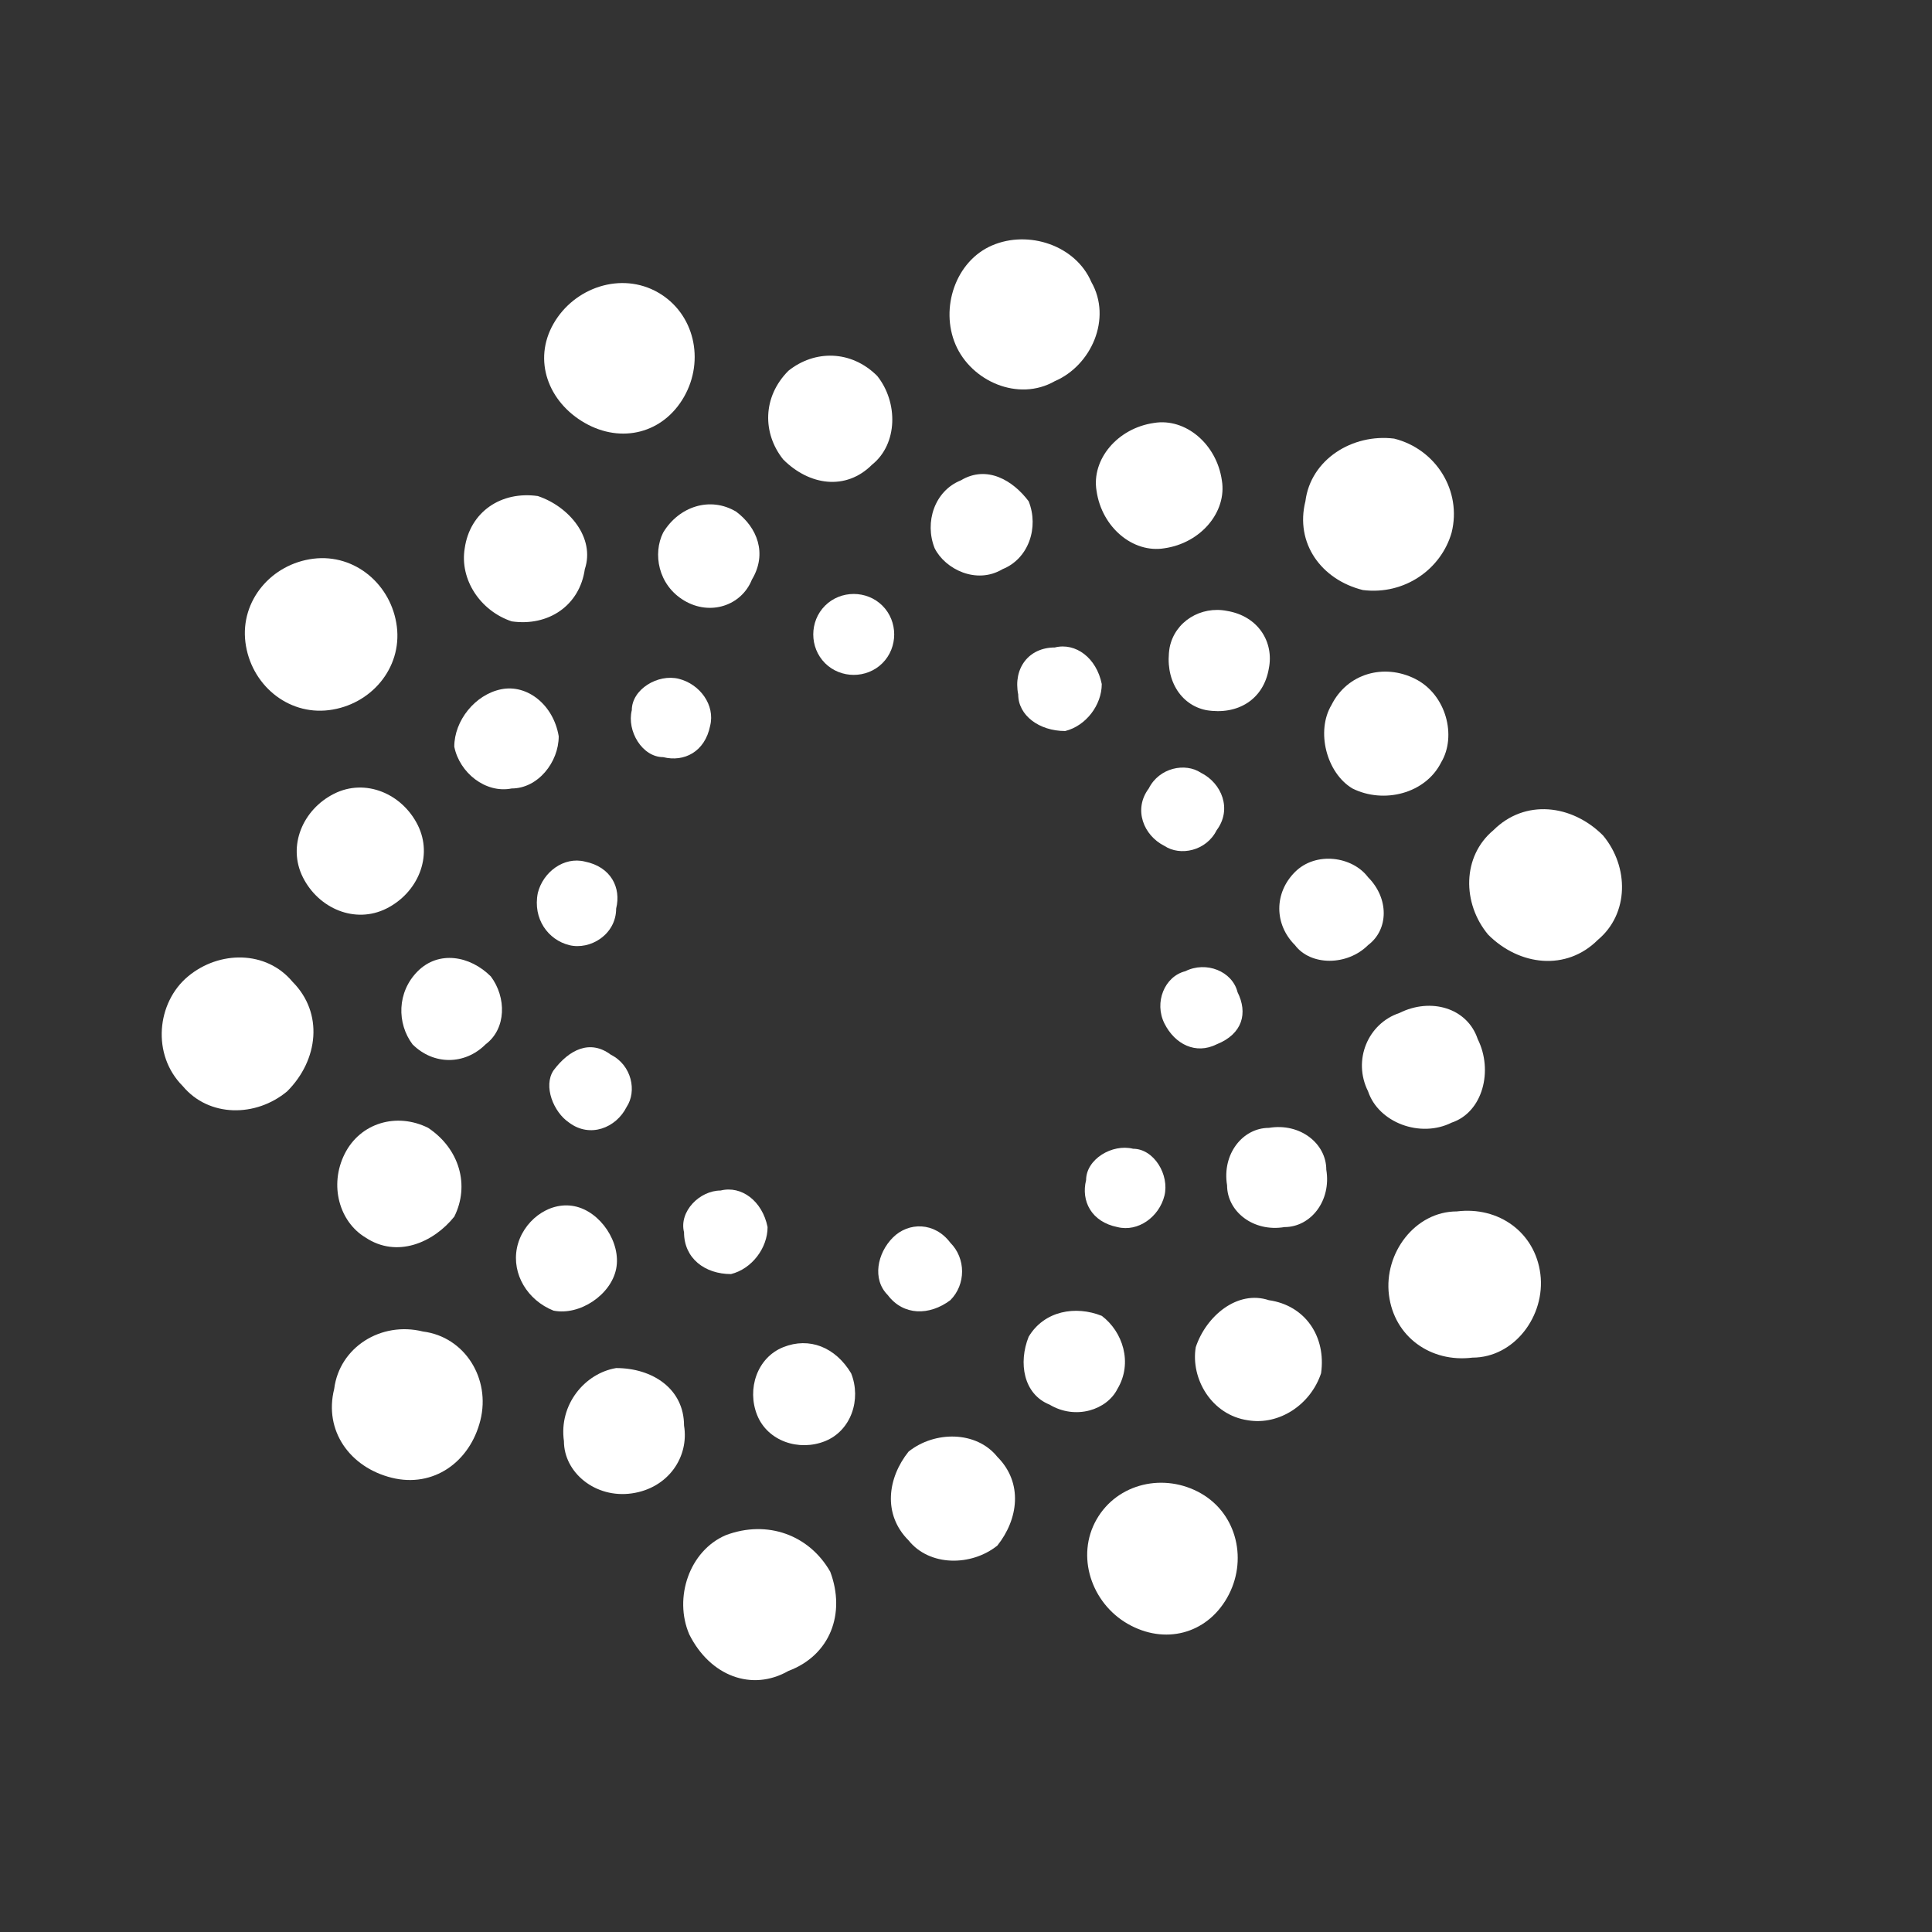 <svg width="37" height="37" viewBox="0 0 37 37" fill="none" xmlns="http://www.w3.org/2000/svg">
<rect x="0" y="0" width="37" height="37" fill="#333333" stroke="none"/>
<path d="M23.3 20C23.8 19.8 23.9 19.4 23.7 19C23.6 18.6 23.1 18.4 22.7 18.6C22.3 18.7 22.1 19.2 22.3 19.6C22.5 20 22.9 20.2 23.3 20Z" fill="white"/>
<path d="M22.3 22.9C22.4 22.5 22.1 22 21.7 22C21.3 21.9 20.8 22.2 20.8 22.6C20.7 23 20.9 23.4 21.4 23.5C21.8 23.6 22.2 23.3 22.3 22.9Z" fill="white"/>
<path d="M18.2 24.9C18.5 24.6 18.5 24.1 18.2 23.8C17.9 23.4 17.4 23.4 17.1 23.7C16.8 24 16.7 24.5 17 24.8C17.3 25.2 17.8 25.2 18.2 24.9Z" fill="white"/>
<path d="M14.7 23.5C14.6 23 14.2 22.7 13.8 22.8C13.4 22.8 13 23.2 13.1 23.6C13.1 24.1 13.5 24.4 14 24.4C14.4 24.3 14.7 23.9 14.7 23.5Z" fill="white"/>
<path d="M10.9 21.5C11.3 21.8 11.8 21.6 12 21.2C12.2 20.9 12.1 20.4 11.7 20.2C11.3 19.9 10.9 20.1 10.6 20.5C10.4 20.8 10.6 21.3 10.9 21.5Z" fill="white"/>
<path d="M12.1 13.6C12 14 12.3 14.5 12.7 14.5C13.1 14.6 13.5 14.4 13.6 13.9C13.7 13.5 13.4 13.1 13 13C12.6 12.9 12.1 13.2 12.1 13.6Z" fill="white"/>
<path d="M10.3 17.1C10.2 17.6 10.5 18 10.9 18.1C11.3 18.2 11.8 17.9 11.8 17.4C11.9 17 11.7 16.6 11.2 16.5C10.8 16.4 10.4 16.7 10.3 17.1Z" fill="white"/>
<path d="M15.8 11.6C15.5 11.9 15.5 12.4 15.8 12.7C16.1 13 16.6 13 16.9 12.7C17.2 12.4 17.2 11.9 16.9 11.6C16.6 11.3 16.1 11.3 15.8 11.6Z" fill="white"/>
<path d="M19.5 13.3C19.5 13.7 19.9 14 20.4 14C20.8 13.9 21.1 13.5 21.1 13.1C21 12.6 20.6 12.3 20.2 12.4C19.7 12.4 19.4 12.8 19.5 13.3Z" fill="white"/>
<path d="M23.3 15.9C23.6 15.5 23.4 15 23 14.8C22.7 14.6 22.2 14.7 22 15.1C21.7 15.5 21.9 16 22.3 16.2C22.6 16.4 23.1 16.3 23.3 15.9Z" fill="white"/>
<path d="M20.1 26.9C20.6 27.2 21.2 27 21.4 26.6C21.7 26.1 21.5 25.5 21.1 25.2C20.6 25 20 25.1 19.7 25.6C19.5 26.1 19.6 26.7 20.1 26.9Z" fill="white"/>
<path d="M15.8 27.6C16.3 27.4 16.5 26.8 16.3 26.3C16 25.8 15.5 25.6 15 25.8C14.5 26 14.3 26.6 14.5 27.1C14.7 27.6 15.3 27.8 15.8 27.6Z" fill="white"/>
<path d="M10.6 25.1C11.1 25.2 11.7 24.8 11.8 24.3C11.9 23.8 11.5 23.2 11 23.1C10.5 23 10 23.4 9.9 23.9C9.8 24.4 10.1 24.9 10.6 25.1Z" fill="white"/>
<path d="M9.3 20C9.7 19.7 9.7 19.1 9.4 18.7C9 18.3 8.4 18.2 8 18.6C7.6 19 7.6 19.6 7.9 20C8.3 20.4 8.9 20.4 9.3 20Z" fill="white"/>
<path d="M9.8 15.1C10.3 15.1 10.7 14.6 10.7 14.1C10.6 13.5 10.1 13.1 9.6 13.2C9.1 13.3 8.7 13.8 8.7 14.3C8.8 14.8 9.3 15.2 9.8 15.1Z" fill="white"/>
<path d="M14.1 9.8C13.6 9.5 13 9.7 12.7 10.2C12.5 10.6 12.6 11.2 13.1 11.5C13.6 11.8 14.2 11.6 14.4 11.1C14.7 10.6 14.5 10.1 14.1 9.8Z" fill="white"/>
<path d="M18.4 9.2C17.9 9.4 17.7 10 17.9 10.5C18.1 10.9 18.7 11.2 19.2 10.9C19.7 10.7 19.9 10.1 19.7 9.6C19.4 9.2 18.9 8.9 18.4 9.2Z" fill="white"/>
<path d="M23.5 11.7C23 11.6 22.5 11.9 22.4 12.4C22.3 13 22.6 13.5 23.1 13.6C23.7 13.7 24.2 13.4 24.3 12.8C24.4 12.3 24.1 11.8 23.5 11.7Z" fill="white"/>
<path d="M26.2 18.1C26.6 17.8 26.6 17.2 26.2 16.8C25.9 16.4 25.2 16.3 24.8 16.7C24.4 17.1 24.4 17.7 24.8 18.1C25.1 18.5 25.8 18.5 26.2 18.1Z" fill="white"/>
<path d="M24.6 23.5C25.1 23.5 25.5 23 25.4 22.4C25.4 21.9 24.9 21.5 24.3 21.6C23.8 21.6 23.4 22.1 23.5 22.7C23.5 23.2 24 23.6 24.6 23.5Z" fill="white"/>
<path d="M22.3 10.5C23 10.4 23.5 9.8 23.4 9.2C23.3 8.5 22.7 8 22.1 8.1C21.4 8.2 20.9 8.8 21 9.4C21.1 10.1 21.7 10.6 22.3 10.5Z" fill="white"/>
<path d="M28.3 19.9C28.1 19.3 27.4 19.1 26.8 19.4C26.2 19.6 25.9 20.3 26.2 20.9C26.4 21.5 27.2 21.8 27.8 21.5C28.4 21.3 28.6 20.5 28.3 19.9Z" fill="white"/>
<path d="M24.3 24.9C23.7 24.7 23.1 25.2 22.9 25.8C22.8 26.4 23.2 27.1 23.9 27.2C24.5 27.3 25.1 26.9 25.3 26.3C25.4 25.6 25 25 24.3 24.9Z" fill="white"/>
<path d="M19.1 29.6C19.5 29.1 19.6 28.4 19.1 27.9C18.7 27.4 17.9 27.4 17.4 27.8C17 28.3 16.9 29 17.4 29.5C17.8 30 18.6 30 19.1 29.6Z" fill="white"/>
<path d="M11.8 26.2C11.2 26.3 10.7 26.9 10.8 27.6C10.8 28.2 11.4 28.7 12.1 28.6C12.8 28.5 13.2 27.9 13.1 27.3C13.1 26.6 12.5 26.2 11.8 26.2Z" fill="white"/>
<path d="M8.7 23.3C9 22.7 8.8 22 8.2 21.6C7.6 21.3 6.9 21.5 6.6 22.1C6.3 22.7 6.5 23.4 7 23.7C7.6 24.1 8.3 23.8 8.7 23.3Z" fill="white"/>
<path d="M8 15.8C7.7 15.2 7 14.9 6.4 15.2C5.8 15.5 5.5 16.2 5.8 16.8C6.1 17.4 6.8 17.7 7.4 17.4C8 17.1 8.3 16.4 8 15.8Z" fill="white"/>
<path d="M9.8 11.9C10.5 12 11.1 11.6 11.2 10.9C11.4 10.3 10.9 9.7 10.3 9.5C9.6 9.4 9 9.8 8.9 10.5C8.8 11.1 9.2 11.7 9.8 11.9Z" fill="white"/>
<path d="M15.1 7.1C14.6 7.6 14.6 8.3 15 8.8C15.5 9.3 16.2 9.4 16.7 8.9C17.2 8.5 17.2 7.7 16.8 7.2C16.3 6.7 15.6 6.7 15.1 7.1Z" fill="white"/>
<path d="M25.5 13.5C25.2 14 25.4 14.8 25.9 15.1C26.5 15.4 27.3 15.2 27.6 14.6C27.9 14.1 27.7 13.3 27.1 13C26.5 12.7 25.8 12.9 25.5 13.5Z" fill="white"/>
<path d="M23 28.6C22.3 28.2 21.4 28.4 21 29.1C20.6 29.8 20.9 30.7 21.6 31.1C22.3 31.5 23.1 31.3 23.5 30.6C23.9 29.9 23.7 29 23 28.6Z" fill="white"/>
<path d="M13.9 29.4C13.2 29.7 12.9 30.6 13.2 31.3C13.6 32.1 14.4 32.4 15.1 32C15.9 31.7 16.2 30.9 15.9 30.1C15.5 29.4 14.7 29.1 13.9 29.4Z" fill="white"/>
<path d="M8.1 25.5C7.3 25.3 6.5 25.8 6.4 26.6C6.2 27.4 6.7 28.1 7.5 28.3C8.3 28.5 9 28 9.2 27.2C9.4 26.4 8.9 25.6 8.1 25.5Z" fill="white"/>
<path d="M5.5 20.9C6.1 20.3 6.2 19.4 5.6 18.8C5.1 18.2 4.2 18.2 3.6 18.7C3 19.2 2.9 20.2 3.5 20.8C4 21.4 4.9 21.4 5.5 20.9Z" fill="white"/>
<path d="M6 10.7C5.2 10.8 4.6 11.5 4.7 12.3C4.8 13.1 5.5 13.7 6.3 13.6C7.1 13.5 7.7 12.8 7.6 12C7.5 11.2 6.8 10.6 6 10.7Z" fill="white"/>
<path d="M11.2 8.1C11.9 8.5 12.7 8.3 13.1 7.6C13.5 6.9 13.3 6 12.6 5.6C11.9 5.2 11 5.5 10.6 6.2C10.2 6.9 10.5 7.7 11.2 8.1Z" fill="white"/>
<path d="M20.2 7.3C20.9 7 21.3 6.1 20.9 5.4C20.6 4.7 19.7 4.4 19 4.7C18.3 5 18 5.9 18.3 6.6C18.6 7.3 19.5 7.7 20.2 7.3Z" fill="white"/>
<path d="M25 9.6C24.8 10.4 25.3 11.1 26.1 11.3C26.9 11.4 27.6 10.9 27.8 10.2C28 9.4 27.5 8.6 26.7 8.4C25.9 8.3 25.1 8.8 25 9.6Z" fill="white"/>
<path d="M28.6 15.9C28 16.4 28 17.3 28.5 17.9C29.1 18.5 30 18.6 30.6 18C31.2 17.5 31.2 16.6 30.7 16C30.1 15.4 29.2 15.3 28.6 15.9Z" fill="white"/>
<path d="M28.2 26C29 26 29.6 25.2 29.5 24.4C29.4 23.6 28.7 23.1 27.9 23.2C27.1 23.2 26.5 24 26.6 24.8C26.7 25.6 27.4 26.1 28.2 26Z" fill="white"/>
</svg>
